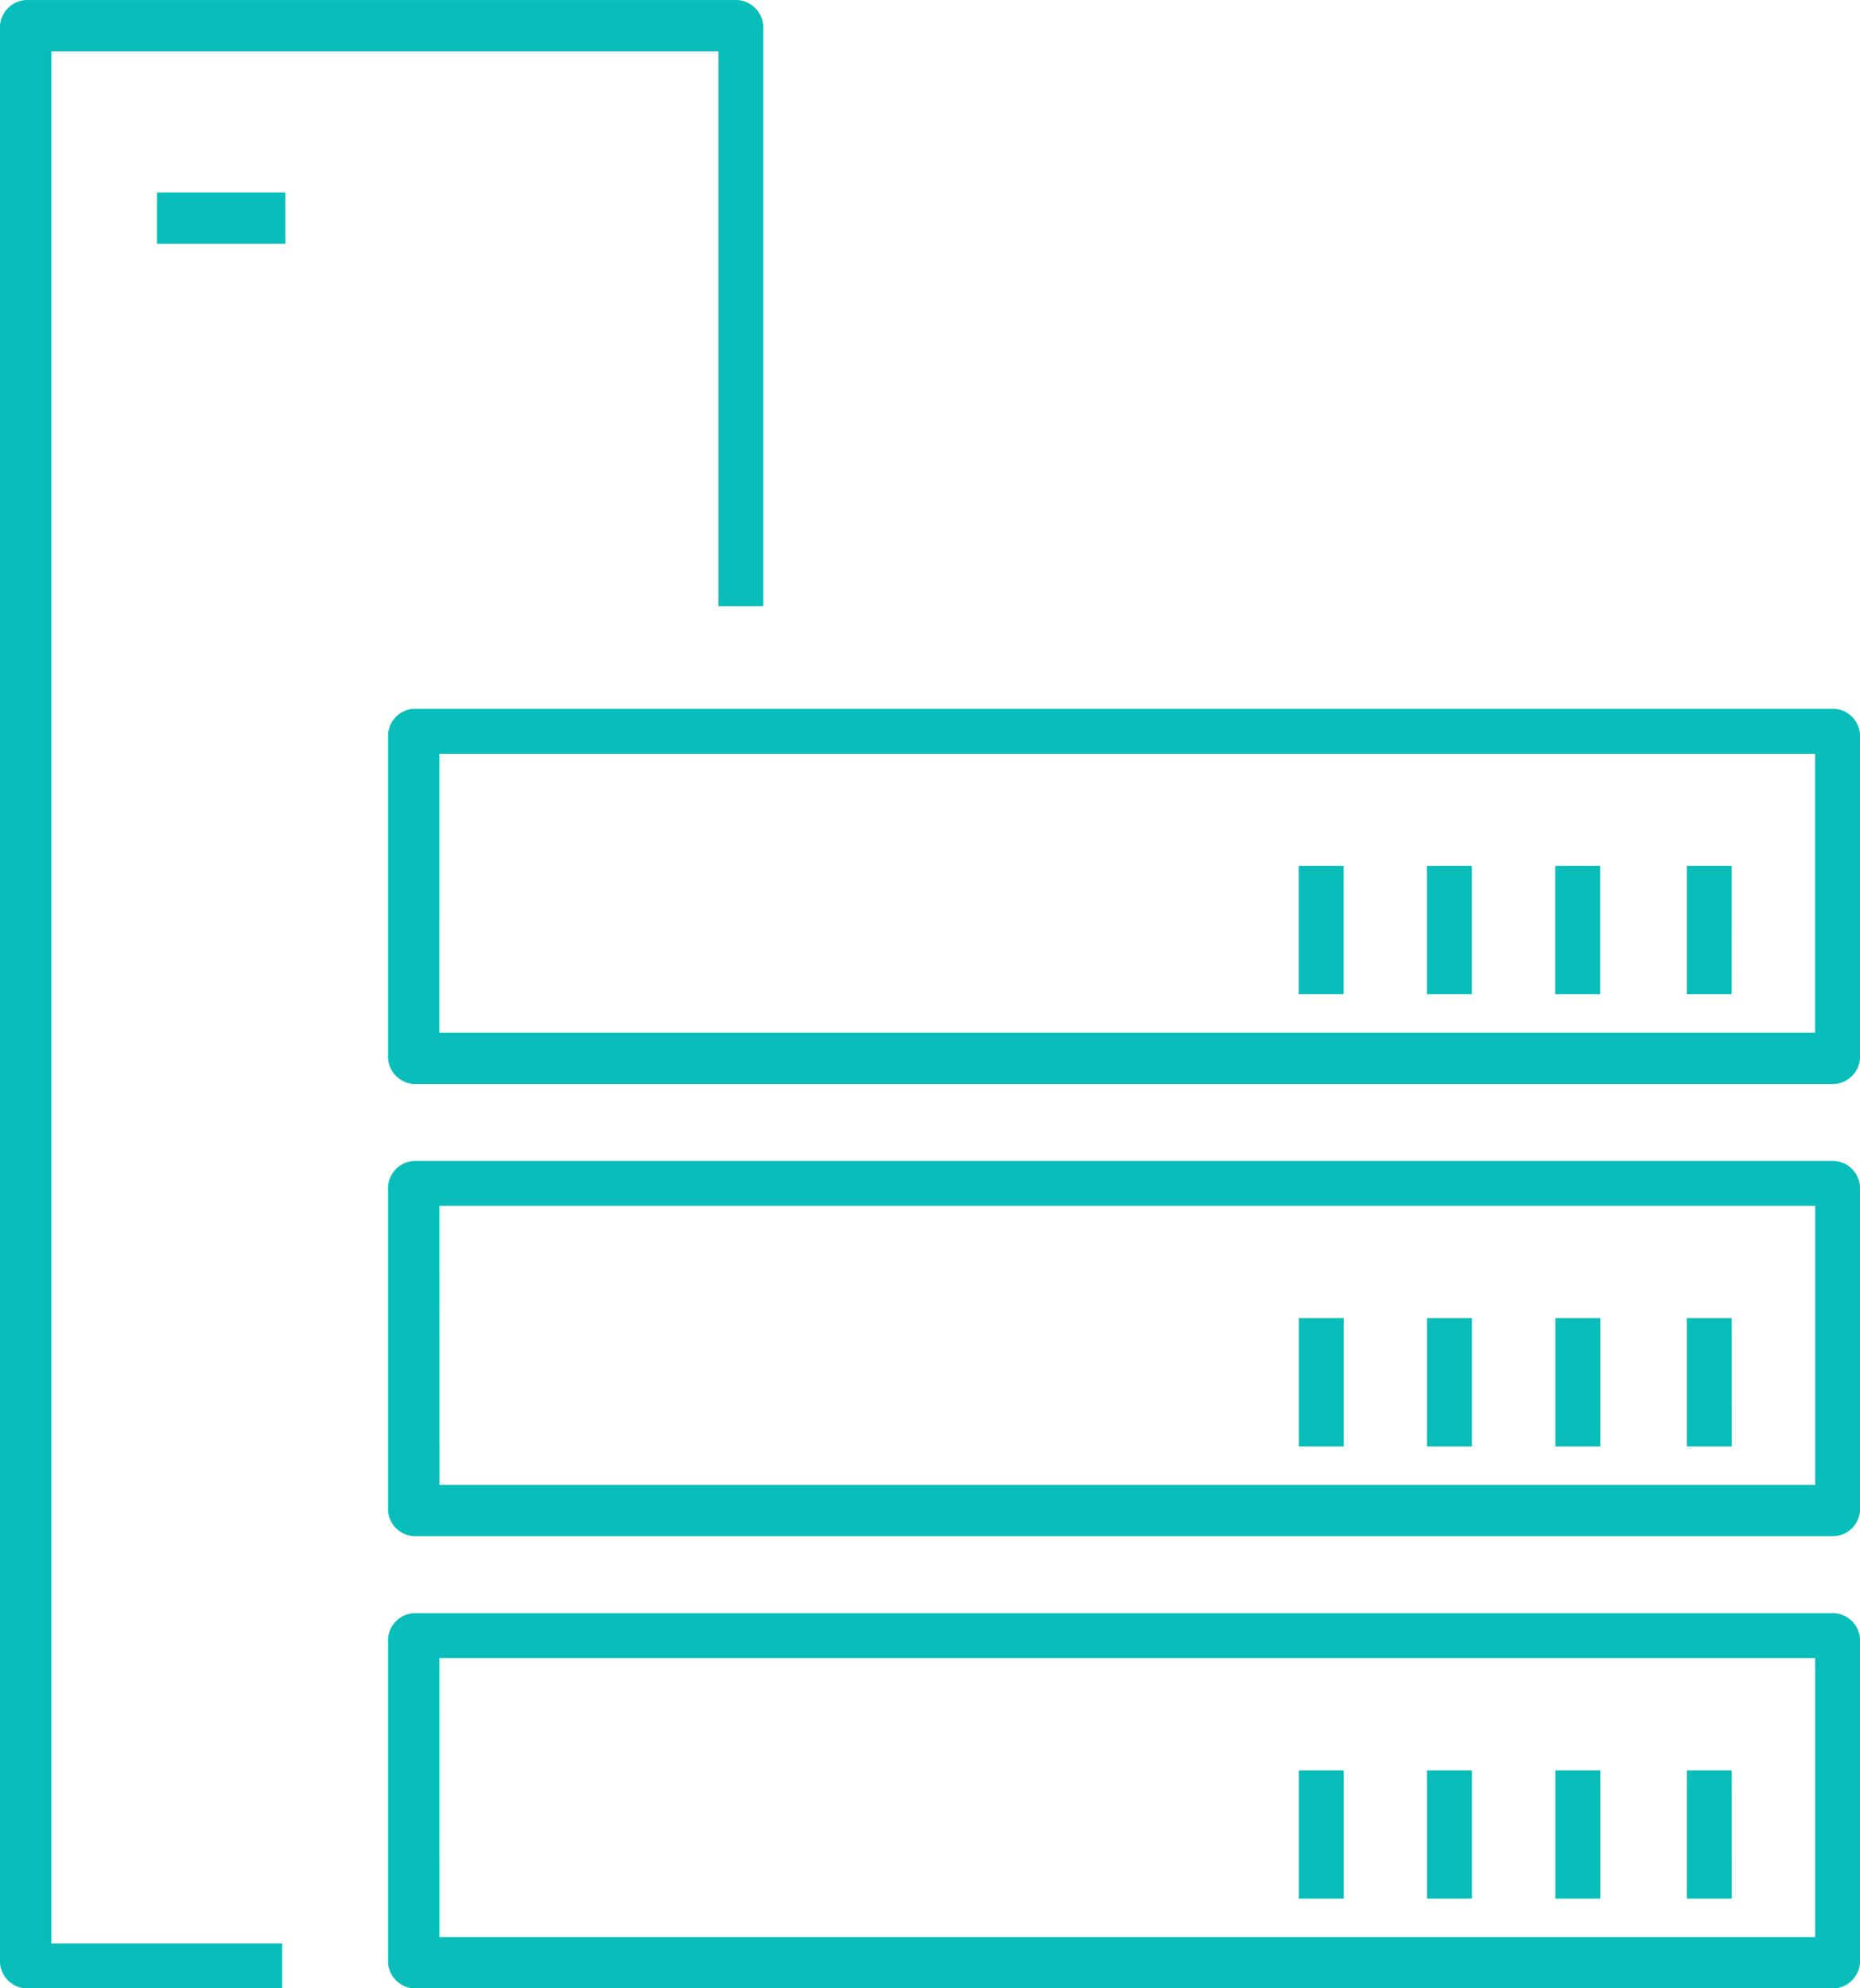 <svg xmlns="http://www.w3.org/2000/svg" width="61.167" height="65.387" viewBox="0 0 61.167 65.387">
  <path id="Path_7736" data-name="Path 7736" d="M267.212,1375.931h-4.22v-1.687h4.22Zm34.8,24.677h-1.477v-4.22h1.477Zm4.217,0h-1.477v-4.22h1.477Zm4.22,0h-1.477v-4.22h1.477Zm4.325,0H313.3v-4.22h1.477Zm-42.5,1.267h45.242V1392.7H272.275Zm45.875,1.687H271.432a.907.907,0,0,1-.843-.844v-10.651a.9.9,0,0,1,.843-.844h46.719a.9.9,0,0,1,.843.844v10.651a.907.907,0,0,1-.843.844m-16.135,11.918h-1.477v-4.22h1.477Zm4.217,0h-1.477v-4.22h1.477Zm4.22,0h-1.477v-4.22h1.477Zm4.325,0H313.3v-4.22h1.477Zm-42.5,1.264h45.242v-9.176H272.275Zm45.875,1.687H271.432a.9.9,0,0,1-.843-.844v-10.651a.907.907,0,0,1,.843-.844h46.719a.907.907,0,0,1,.843.844v10.651a.9.9,0,0,1-.843.844m-16.135,11.918h-1.477v-4.216h1.477Zm4.217,0h-1.477v-4.216h1.477Zm4.22,0h-1.477v-4.216h1.477Zm4.325,0H313.3v-4.216h1.477Zm-47.565,2.954H258.67a.907.907,0,0,1-.843-.844v-63.7a.907.907,0,0,1,.843-.843h23.414a.91.91,0,0,1,.843.843v19.089h-1.477V1369.6H259.514v62.224h7.593v1.477Zm5.063-1.687h45.242v-9.176H272.275Zm45.875,1.687H271.432a.907.907,0,0,1-.843-.844v-10.651a.9.9,0,0,1,.843-.843h46.719a.9.9,0,0,1,.843.843v10.651a.907.907,0,0,1-.843.844" transform="translate(-257.827 -1367.914)" fill="#08bdba"/>
</svg>
